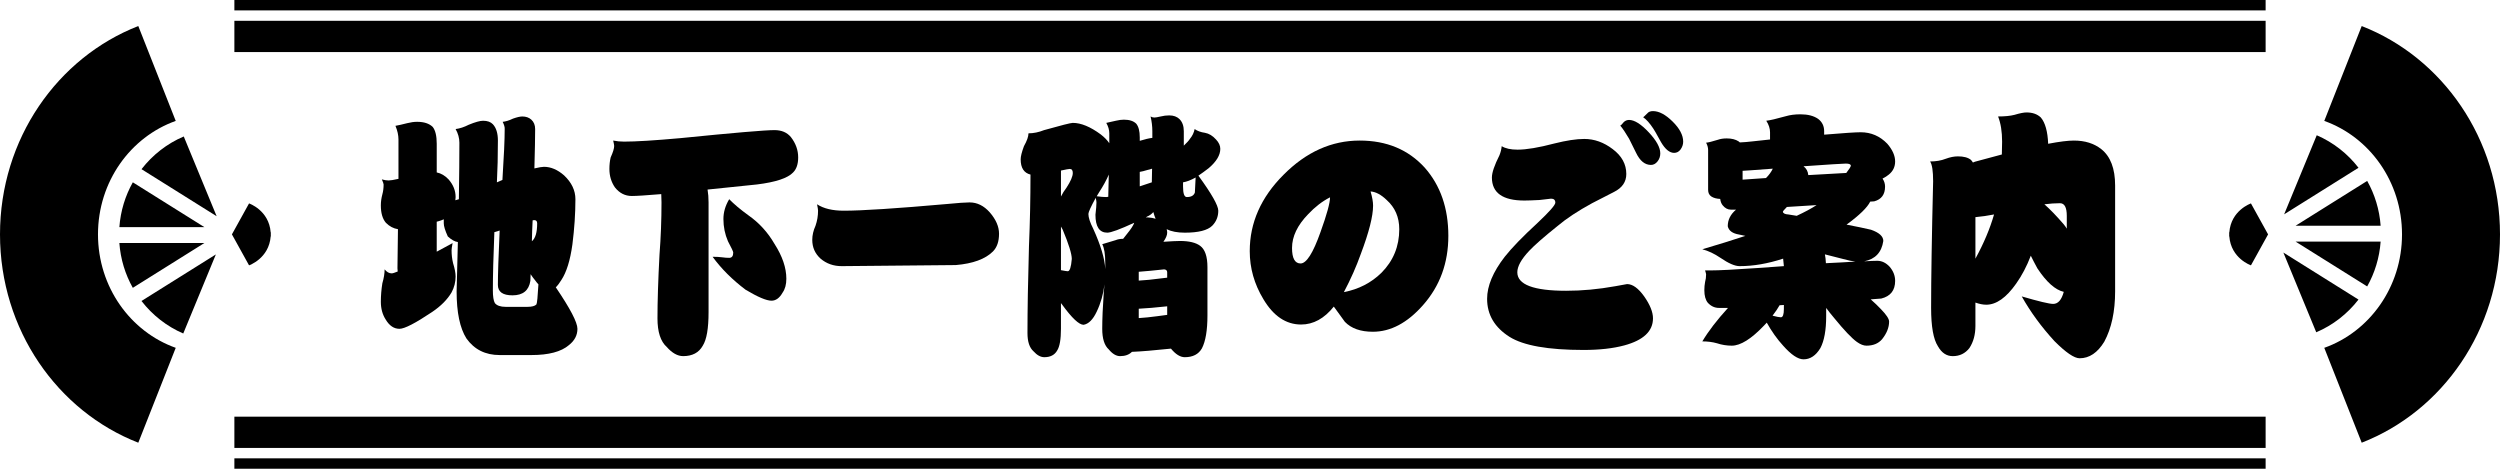 <?xml version="1.0" encoding="UTF-8"?><svg id="b" xmlns="http://www.w3.org/2000/svg" width="480" height="90" viewBox="0 0 480 90"><defs><style>.e{stroke-width:0px;}</style></defs><g id="c"><g id="d"><path class="e" d="M76.506,34.339v-7.558c0-.822-.193-1.696-.58-2.622.58-.102,1.336-.273,2.272-.514.676-.171,1.305-.257,1.885-.257,1.32,0,2.32.326,2.996.977.516.651.773,1.731.773,3.239v5.501c.838.172,1.596.617,2.272,1.337.902,1.028,1.353,2.159,1.353,3.393,0,.206-.018.412-.049.617.225-.068.451-.137.676-.205.065-4.559.098-8.175.098-10.849,0-.891-.242-1.765-.725-2.622.805-.102,1.643-.377,2.512-.822,1.258-.515,2.176-.771,2.756-.771.838,0,1.465.224,1.885.668.644.686.967,1.731.967,3.137,0,2.913-.065,5.587-.193,8.021.387-.171.74-.325,1.062-.463.291-4.524.435-7.78.435-9.769.031-.342-.098-.805-.387-1.388.611-.068,1.272-.274,1.98-.617.773-.274,1.369-.411,1.789-.411.709,0,1.289.205,1.74.616.482.446.725,1.046.725,1.8,0,1.577-.049,4.097-.144,7.558.869-.205,1.48-.309,1.836-.309,1.32,0,2.609.549,3.865,1.645,1.451,1.371,2.176,2.897,2.176,4.576,0,2.742-.193,5.638-.58,8.688-.42,3.051-1.129,5.33-2.127,6.838-.353.583-.709,1.046-1.062,1.388,2.769,4.08,4.156,6.735,4.156,7.97,0,1.233-.549,2.278-1.643,3.136-1.482,1.268-3.883,1.902-7.201,1.902h-6.09c-2.738,0-4.865-1.062-6.379-3.188-1.258-1.987-1.885-5.004-1.885-9.049.096-3.427.176-6.581.24-9.46-.578-.068-1.225-.428-1.932-1.08-.516-1.131-.773-1.97-.773-2.519v-.771c-.291.138-.613.257-.967.36l-.387.102v5.758c.934-.514,1.949-1.062,3.045-1.645-.129.685-.193,1.148-.193,1.388,0,.857.096,1.68.289,2.468.322,1.028.484,1.886.484,2.57,0,1.063-.258,2.074-.773,3.034-.807,1.371-2.047,2.622-3.721,3.753-3.223,2.159-5.316,3.239-6.283,3.239-1.065,0-1.949-.6-2.658-1.8-.613-.959-.918-2.09-.918-3.394,0-1.165.096-2.347.289-3.547.291-.994.435-1.885.435-2.674.418.514.869.771,1.353.771.193,0,.58-.12,1.16-.36-.033-.205-.049-.411-.049-.617.031-2.536.065-5.038.096-7.506-.869-.137-1.643-.548-2.318-1.234-.644-.753-.967-1.867-.967-3.342,0-.685.096-1.388.289-2.107.162-.583.242-1.217.242-1.902,0-.137-.113-.463-.338-.977.482.137.918.205,1.305.205.353,0,.982-.102,1.885-.309ZM94.918,44.57c-.193,4.662-.289,8.381-.289,11.156,0,1.2.129,2.023.387,2.468.387.48,1.078.721,2.078.721h4.156c.869,0,1.449-.154,1.74-.463.127-.206.256-1.491.387-3.856-.227-.239-.435-.496-.629-.77-.291-.343-.58-.737-.869-1.183-.033.411-.049.84-.049,1.285-.291,1.851-1.434,2.776-3.432,2.776-1.869,0-2.803-.669-2.803-2.005,0-2.022.111-5.502.338-10.438-.355.102-.693.206-1.016.309ZM102.264,42.309c-.065,1.269-.113,2.604-.144,4.01.678-.548,1.016-1.696,1.016-3.444,0-.411-.193-.617-.58-.617-.033,0-.129.018-.291.052Z"/><path class="e" d="M148.707,24.982c1.353,0,2.4.445,3.143,1.336.934,1.2,1.4,2.503,1.4,3.908,0,1.268-.322,2.228-.967,2.879-1.031,1.098-3.35,1.868-6.959,2.313-3.545.378-6.701.703-9.473.977.129.755.193,1.577.193,2.468v21.079c0,3.12-.369,5.262-1.111,6.427-.74,1.337-1.998,2.006-3.769,2.006-1.062,0-2.109-.584-3.141-1.748-1.193-1.063-1.789-2.897-1.789-5.502,0-3.256.129-7.317.387-12.185.258-3.358.387-6.718.387-10.077,0-.582-.016-1.113-.047-1.594-2.869.24-4.754.36-5.656.36-1.287,0-2.367-.548-3.236-1.645-.709-1.028-1.065-2.211-1.065-3.548,0-.788.08-1.524.242-2.21.451-.994.676-1.73.676-2.211,0-.137-.065-.479-.193-1.028.678.138,1.369.205,2.078.205,2.256,0,5.865-.222,10.826-.668,10.246-1.028,16.27-1.542,18.074-1.542ZM140.008,38.247c.935.96,2.158,1.987,3.674,3.084,2.061,1.44,3.736,3.273,5.025,5.502,1.516,2.364,2.272,4.593,2.272,6.684,0,1.097-.24,1.988-.725,2.673-.58,1.028-1.289,1.543-2.127,1.543-.965,0-2.625-.702-4.977-2.108-2.547-1.919-4.656-4.027-6.332-6.323.742,0,1.353.034,1.838.102.482.069.934.102,1.352.102.516,0,.773-.342.773-1.028,0-.171-.338-.891-1.014-2.159-.58-1.337-.871-2.759-.871-4.268,0-1.302.371-2.57,1.111-3.804Z"/><path class="e" d="M186.162,38.863c1.449,0,2.738.635,3.865,1.902,1.191,1.371,1.789,2.743,1.789,4.113,0,1.474-.387,2.606-1.16,3.394-1.482,1.474-3.867,2.348-7.152,2.622-13.018.137-20.314.205-21.893.205-1.58,0-2.932-.479-4.061-1.44-1.062-.959-1.594-2.159-1.594-3.599,0-.891.209-1.8.627-2.725.322-.926.484-1.885.484-2.88,0-.205-.065-.616-.193-1.233,1.256.822,2.963,1.233,5.123,1.233,3.512,0,10.115-.428,19.814-1.285,2.127-.205,3.576-.309,4.35-.309Z"/><path class="e" d="M205.977,23.594c1.578,0,3.365.737,5.363,2.211.709.549,1.258,1.114,1.645,1.696v-1.902c0-.65-.193-1.318-.58-2.005.451-.102,1.062-.239,1.836-.411.58-.137,1.096-.206,1.547-.206,1.062,0,1.852.258,2.367.771.451.549.678,1.423.678,2.622v.668c.998-.308,1.803-.496,2.416-.565v-1.285c0-.925-.113-1.867-.338-2.827.225.137.467.205.725.205.225,0,.629-.068,1.209-.205.547-.137,1.094-.206,1.643-.206.838,0,1.498.24,1.98.72.549.549.822,1.32.822,2.313v2.776c.58-.548.967-.977,1.16-1.285.482-.582.789-1.216.918-1.902.547.378,1.209.617,1.98.72.773.138,1.482.565,2.127,1.285.549.583.822,1.183.822,1.8,0,1.2-.742,2.434-2.223,3.701-.709.549-1.371,1.028-1.982,1.44,2.545,3.496,3.818,5.741,3.818,6.734,0,1.132-.387,2.092-1.16,2.88-.902.892-2.658,1.336-5.268,1.336-1.418,0-2.578-.222-3.481-.668.065.24.098.463.098.668,0,.48-.242,1.063-.725,1.748,1.48-.102,2.545-.154,3.189-.154,1.74,0,3.027.309,3.865.926.935.686,1.402,2.057,1.402,4.113v9.254c0,2.846-.355,4.953-1.062,6.324-.646,1.131-1.74,1.696-3.287,1.696-.869,0-1.756-.549-2.658-1.645-3.254.343-5.752.548-7.49.617-.549.548-1.305.823-2.272.823-.742,0-1.467-.43-2.176-1.286-.838-.754-1.256-2.074-1.256-3.958,0-1.852.096-4.147.289-6.89.065-.548.113-1.097.146-1.645-.227,1.886-.727,3.634-1.498,5.244-.709,1.509-1.547,2.349-2.514,2.519-.871,0-2.24-1.285-4.107-3.856-.066-.102-.146-.205-.242-.309v4.936c0,2.022-.242,3.41-.725,4.164-.484.856-1.305,1.285-2.465,1.285-.709,0-1.402-.377-2.078-1.131-.773-.686-1.16-1.851-1.16-3.496,0-4.455.096-10.025.289-16.709.193-4.593.291-9.169.291-13.727-1.256-.309-1.885-1.285-1.885-2.931,0-.548.209-1.388.629-2.519.578-1.028.869-1.851.869-2.468.967,0,1.965-.205,2.996-.616,3.287-.926,5.123-1.389,5.51-1.389ZM203.705,32.745v4.987c.289-.582.644-1.147,1.062-1.696.805-1.234,1.209-2.177,1.209-2.828,0-.514-.193-.771-.58-.771-.193,0-.758.103-1.691.309ZM203.705,43.49v8.381c.709.138,1.143.206,1.305.206.387,0,.644-.788.773-2.365,0-.959-.58-2.828-1.74-5.604-.129-.205-.242-.411-.338-.617ZM212.211,51.665v-1.183c0-1.679-.193-2.879-.58-3.599.516-.137,1.369-.394,2.561-.771.42-.171.887-.257,1.402-.257h.049c1.029-1.268,1.643-2.09,1.836-2.468.129-.205.225-.411.289-.617-2.738,1.269-4.463,1.902-5.17,1.902-1.516,0-2.272-1.147-2.272-3.444.129-1.062.193-1.851.193-2.365,0-.205-.049-.496-.144-.874-.935,1.715-1.402,2.743-1.402,3.085,0,.686.307,1.629.918,2.828,1.449,3.188,2.223,5.775,2.32,7.763ZM210.568,37.681c.707.103,1.32.154,1.836.154.065,0,.193-.017.387-.051v-.154c.031-1.371.065-2.742.096-4.113-.451,1.062-1.08,2.211-1.885,3.444-.16.24-.307.48-.434.72ZM218.639,53.876c1.256-.068,2.641-.205,4.156-.411.482-.068.918-.12,1.305-.154v-1.028c0-.342-.193-.531-.58-.565-1.869.206-3.496.36-4.881.463v1.696ZM218.639,61.074c1.094-.068,2.272-.189,3.527-.36.74-.102,1.385-.188,1.934-.257v-1.645c-2.223.24-4.045.395-5.461.463v1.8ZM221.15,35.008c0-.926.018-1.8.049-2.622-.289.102-.596.189-.918.257-.549.172-1.031.292-1.449.36v2.775c.707-.239,1.48-.496,2.318-.77ZM219.992,41.742h.387c.58.035,1.078.121,1.498.258-.162-.377-.307-.806-.435-1.285-.322.377-.725.668-1.209.874-.096.068-.178.12-.24.153ZM227.144,35.008v.822c0,1.337.24,2.005.725,2.005.838,0,1.353-.29,1.547-.874l.144-2.879c-.935.515-1.74.822-2.416.926Z"/><path class="e" d="M278.082,45.29c0,5.211-1.627,9.648-4.881,13.316-2.996,3.393-6.203,5.09-9.617,5.09-2.353,0-4.141-.634-5.365-1.902-.709-.959-1.418-1.937-2.127-2.931-1.836,2.297-3.93,3.444-6.281,3.444-2.9,0-5.316-1.627-7.25-4.884-1.74-2.879-2.609-5.946-2.609-9.203,0-5.45,2.158-10.334,6.477-14.652,4.35-4.388,9.23-6.581,14.643-6.581,5.154,0,9.31,1.731,12.469,5.192,3.027,3.428,4.543,7.798,4.543,13.11ZM255.367,37.887c-1.482.754-2.883,1.834-4.203,3.239-2.062,2.125-3.094,4.285-3.094,6.478,0,1.988.547,2.982,1.643,2.982,1.127,0,2.4-2.005,3.818-6.016,1.225-3.394,1.836-5.621,1.836-6.684ZM268.658,44.005c0-2.296-.807-4.164-2.416-5.604-1.065-1.027-2.096-1.576-3.094-1.645.322,1.097.482,2.005.482,2.725,0,2.022-.789,5.124-2.367,9.306-.838,2.365-1.918,4.799-3.238,7.301,2.836-.548,5.236-1.782,7.201-3.702,2.287-2.296,3.432-5.09,3.432-8.38Z"/><path class="e" d="M317.373,61.125c0,2.468-1.836,4.198-5.51,5.193-2.158.582-4.768.874-7.828.874-6.799,0-11.535-.841-14.209-2.519-2.867-1.816-4.301-4.25-4.301-7.301,0-2.468,1.127-5.158,3.383-8.071,1.353-1.714,3.463-3.89,6.33-6.53,2.256-2.124,3.383-3.41,3.383-3.856,0-.515-.273-.771-.82-.771-.162,0-.902.086-2.225.257-1.32.069-2.287.103-2.898.103-4.156,0-6.234-1.474-6.234-4.422,0-.926.482-2.348,1.449-4.268.225-.548.371-1.131.435-1.748.709.446,1.723.669,3.045.669,1.707,0,4.059-.394,7.055-1.183,2.32-.582,4.236-.874,5.752-.874,1.934,0,3.752.651,5.461,1.954,1.74,1.303,2.609,2.897,2.609,4.781,0,1.509-.789,2.656-2.367,3.444-1.418.72-2.82,1.44-4.205,2.159-2.707,1.475-4.914,2.931-6.621,4.37-2.609,2.091-4.43,3.685-5.461,4.781-1.516,1.612-2.272,2.982-2.272,4.113,0,2.365,3.125,3.548,9.375,3.548,3.061,0,6.203-.291,9.424-.874,1.482-.274,2.24-.411,2.272-.411,1.065,0,2.158.788,3.287,2.364,1.127,1.611,1.691,3.017,1.691,4.216ZM318.775,29.455c0,.583-.178,1.098-.533,1.542-.353.446-.771.669-1.256.669-1.16,0-2.111-.771-2.852-2.313-.611-1.268-1.062-2.177-1.353-2.726-.644-1.097-1.207-1.935-1.691-2.519.162-.068.387-.291.678-.669.289-.273.627-.411,1.014-.411,1.031,0,2.287.789,3.769,2.365,1.482,1.577,2.225,2.931,2.225,4.061ZM323.172,27.192c0,.549-.178,1.063-.531,1.543-.322.411-.725.617-1.207.617-.871,0-1.709-.685-2.514-2.057-.902-1.645-1.402-2.519-1.498-2.622-.678-1.028-1.322-1.748-1.934-2.159.031,0,.307-.258.822-.771.225-.274.58-.411,1.062-.411,1.16,0,2.416.668,3.769,2.005s2.029,2.622,2.029,3.856Z"/><path class="e" d="M345.693,21.948c1.418,0,2.545.292,3.383.874.773.584,1.16,1.372,1.16,2.365v.669c3.705-.309,6.041-.463,7.008-.463,1.996,0,3.705.737,5.123,2.211.998,1.165,1.498,2.296,1.498,3.393,0,1.028-.404,1.869-1.209,2.519-.322.274-.725.532-1.207.771.32.48.482.994.482,1.542,0,1.509-.693,2.451-2.078,2.828-.258,0-.516.018-.773.051-.549,1.132-2.062,2.606-4.543,4.422,1.805.343,3.367.668,4.688.977,1.578.549,2.369,1.269,2.369,2.159-.322,2.194-1.547,3.496-3.674,3.908,1.096-.068,1.934-.103,2.514-.103.869,0,1.658.378,2.367,1.132.709.822,1.065,1.73,1.065,2.725,0,1.817-.887,2.948-2.658,3.393-.709.069-1.387.121-2.029.154.771.686,1.432,1.32,1.98,1.902,1.031,1.063,1.547,1.852,1.547,2.365,0,1.131-.451,2.263-1.353,3.394-.709.822-1.709,1.233-2.996,1.233-.549,0-1.16-.24-1.836-.72-1-.72-2.449-2.244-4.35-4.575-.613-.72-1.129-1.371-1.547-1.954v1.594c0,2.674-.371,4.713-1.111,6.118-.871,1.44-1.951,2.159-3.238,2.159-1.062,0-2.369-.874-3.914-2.622-1.16-1.269-2.207-2.741-3.143-4.421-.16.172-.338.359-.531.565-2.449,2.57-4.512,3.856-6.186,3.856-.967,0-1.918-.154-2.852-.462-.838-.24-1.772-.36-2.803-.36,1.16-1.954,2.803-4.096,4.93-6.427h-1.74c-.807,0-1.516-.325-2.127-.977-.451-.548-.676-1.353-.676-2.417,0-.548.047-1.079.144-1.594.129-.444.193-.925.193-1.44,0-.102-.065-.359-.193-.77h.967c1.674,0,4.719-.154,9.133-.463,1.773-.137,3.447-.257,5.027-.36-.033-.514-.082-.993-.144-1.44-2.934.96-5.721,1.44-8.361,1.44-.902,0-2.127-.531-3.674-1.594-1.158-.788-2.318-1.337-3.478-1.645,3.027-.891,5.783-1.748,8.264-2.57-.451-.102-.854-.188-1.209-.257-1.256-.206-1.98-.736-2.174-1.594,0-1.234.531-2.296,1.596-3.188h-1.016c-.58,0-1.096-.274-1.547-.823-.258-.308-.42-.72-.482-1.233-.709-.034-1.273-.189-1.691-.463-.42-.273-.629-.702-.629-1.285v-7.661c0-.444-.129-.907-.387-1.388.418-.034,1.176-.223,2.272-.565.482-.171,1.047-.257,1.691-.257.934,0,1.691.189,2.272.565.096.069.176.137.242.205.773-.033,1.594-.102,2.465-.205,1.158-.137,2.272-.257,3.334-.36v-1.388c0-.72-.242-1.457-.725-2.211.676-.068,1.934-.36,3.769-.874.805-.239,1.74-.36,2.803-.36ZM334.578,34.493c1.256-.068,2.754-.171,4.494-.309.58-.582,1.016-1.182,1.305-1.799-1.32.102-2.723.205-4.205.309-.516.034-1.047.068-1.594.102v1.696ZM341.682,58.606c-.322.583-.773,1.251-1.353,2.005.773.205,1.305.309,1.596.309.387,0,.58-.531.58-1.594v-.771c-.291,0-.565.018-.822.052ZM344.969,41.435c1.547-.72,2.818-1.405,3.818-2.057-2.096.137-3.996.257-5.703.359-.516.515-.773.823-.773.926.065.309.418.48,1.062.514.549.103,1.08.19,1.596.258ZM346.273,31.923c.547.411.854.977.918,1.696,2.932-.171,5.365-.309,7.297-.411.58-.753.871-1.216.871-1.388,0-.274-.322-.412-.967-.412-.516,0-3.223.173-8.119.515ZM350.381,48.838c.098.48.16,1.046.193,1.696,2.223-.102,4.107-.205,5.654-.309-.611-.068-1.418-.239-2.416-.514-1.193-.309-2.336-.6-3.432-.874Z"/><path class="e" d="M375.898,30.02c1.127,0,1.965.224,2.512.668.162.172.291.344.387.515.129-.034.258-.085.387-.154,1.869-.515,3.594-.977,5.172-1.389.031-.787.049-1.61.049-2.468,0-1.919-.258-3.529-.773-4.832,1.287,0,2.336-.103,3.141-.309,1.031-.309,1.805-.463,2.32-.463,1.16,0,2.078.326,2.754.977.838.995,1.305,2.674,1.402,5.039,2.158-.412,3.801-.617,4.93-.617,2.127,0,3.881.549,5.268,1.645,1.772,1.405,2.658,3.735,2.658,6.992v20.308c0,3.874-.693,7.095-2.078,9.666-1.289,2.124-2.869,3.188-4.736,3.188-1.031,0-2.643-1.098-4.832-3.291-2.514-2.741-4.609-5.604-6.283-8.586,3.285.96,5.299,1.44,6.041,1.44.934,0,1.609-.77,2.029-2.313-1.643-.376-3.334-1.885-5.074-4.524-.451-.822-.869-1.627-1.256-2.416-.773,2.022-1.709,3.805-2.805,5.347-1.9,2.708-3.816,4.061-5.75,4.061-.613,0-1.305-.136-2.078-.411v4.473c0,1.68-.387,3.103-1.16,4.268-.805,1.028-1.869,1.543-3.189,1.543-1.193,0-2.143-.635-2.852-1.902-.869-1.337-1.305-3.787-1.305-7.353,0-5.621.129-13.727.387-24.318,0-1.953-.193-3.221-.58-3.805,1.127,0,2.127-.171,2.996-.514.838-.309,1.611-.463,2.32-.463ZM379.281,49.66c1.611-2.947,2.803-5.775,3.576-8.483-1.225.24-2.416.412-3.576.515v7.969ZM392.523,39.224c1.094.96,2.336,2.245,3.721,3.856.225.275.418.549.58.823v-2.468c0-1.611-.435-2.417-1.305-2.417-.902,0-1.902.069-2.996.206Z"/><path class="e" d="M457.083,43.346c-.225-3.114-1.137-6.035-2.582-8.611l-13.752,8.611h16.334ZM444.815,25.969l-6.262,15.183,14.28-8.941c-2.098-2.713-4.852-4.877-8.018-6.242ZM432.184,39.056s-3.832,1.305-4.154,5.563l-.03-.002c0,.131.003.258.008.383-.005.126-.008.253-.008.384l.03-.002c.322,4.258,4.154,5.563,4.154,5.563l3.288-5.944-3.288-5.944ZM452.829,57.518l-14.425-9.032,6.315,15.312c3.205-1.362,5.992-3.542,8.11-6.28ZM457.083,46.386h-16.334l13.75,8.609c1.446-2.575,2.359-5.496,2.584-8.609ZM480,45c0-18.328-11.046-33.952-26.552-40l-7.188,18.217c8.678,3.079,14.927,11.664,14.927,21.783s-6.248,18.704-14.927,21.783l7.188,18.217c15.506-6.048,26.552-21.672,26.552-40Z"/><path class="e" d="M22.917,46.654c.225,3.114,1.137,6.035,2.582,8.611l13.752-8.611h-16.334ZM35.185,64.031l6.262-15.183-14.28,8.941c2.098,2.713,4.852,4.877,8.018,6.242ZM47.816,50.944s3.832-1.305,4.154-5.563l.03.002c0-.131-.003-.258-.008-.383.005-.126.008-.253.008-.384l-.03.002c-.322-4.258-4.154-5.563-4.154-5.563l-3.288,5.944,3.288,5.944ZM27.171,32.482l14.425,9.032-6.315-15.312c-3.205,1.362-5.992,3.542-8.11,6.28ZM22.917,43.614h16.334l-13.75-8.609c-1.446,2.575-2.359,5.496-2.584,8.609ZM0,45c0,18.328,11.046,33.952,26.552,40l7.188-18.217c-8.678-3.079-14.927-11.664-14.927-21.783s6.248-18.704,14.927-21.783l-7.188-18.217C11.046,11.048,0,26.672,0,45Z"/><path class="e" d="M45,10h390v-6H45v6ZM45,0v2h390V0H45ZM45,86h390v-6H45v6ZM45,90h390v-2H45v2Z"/></g></g></svg>